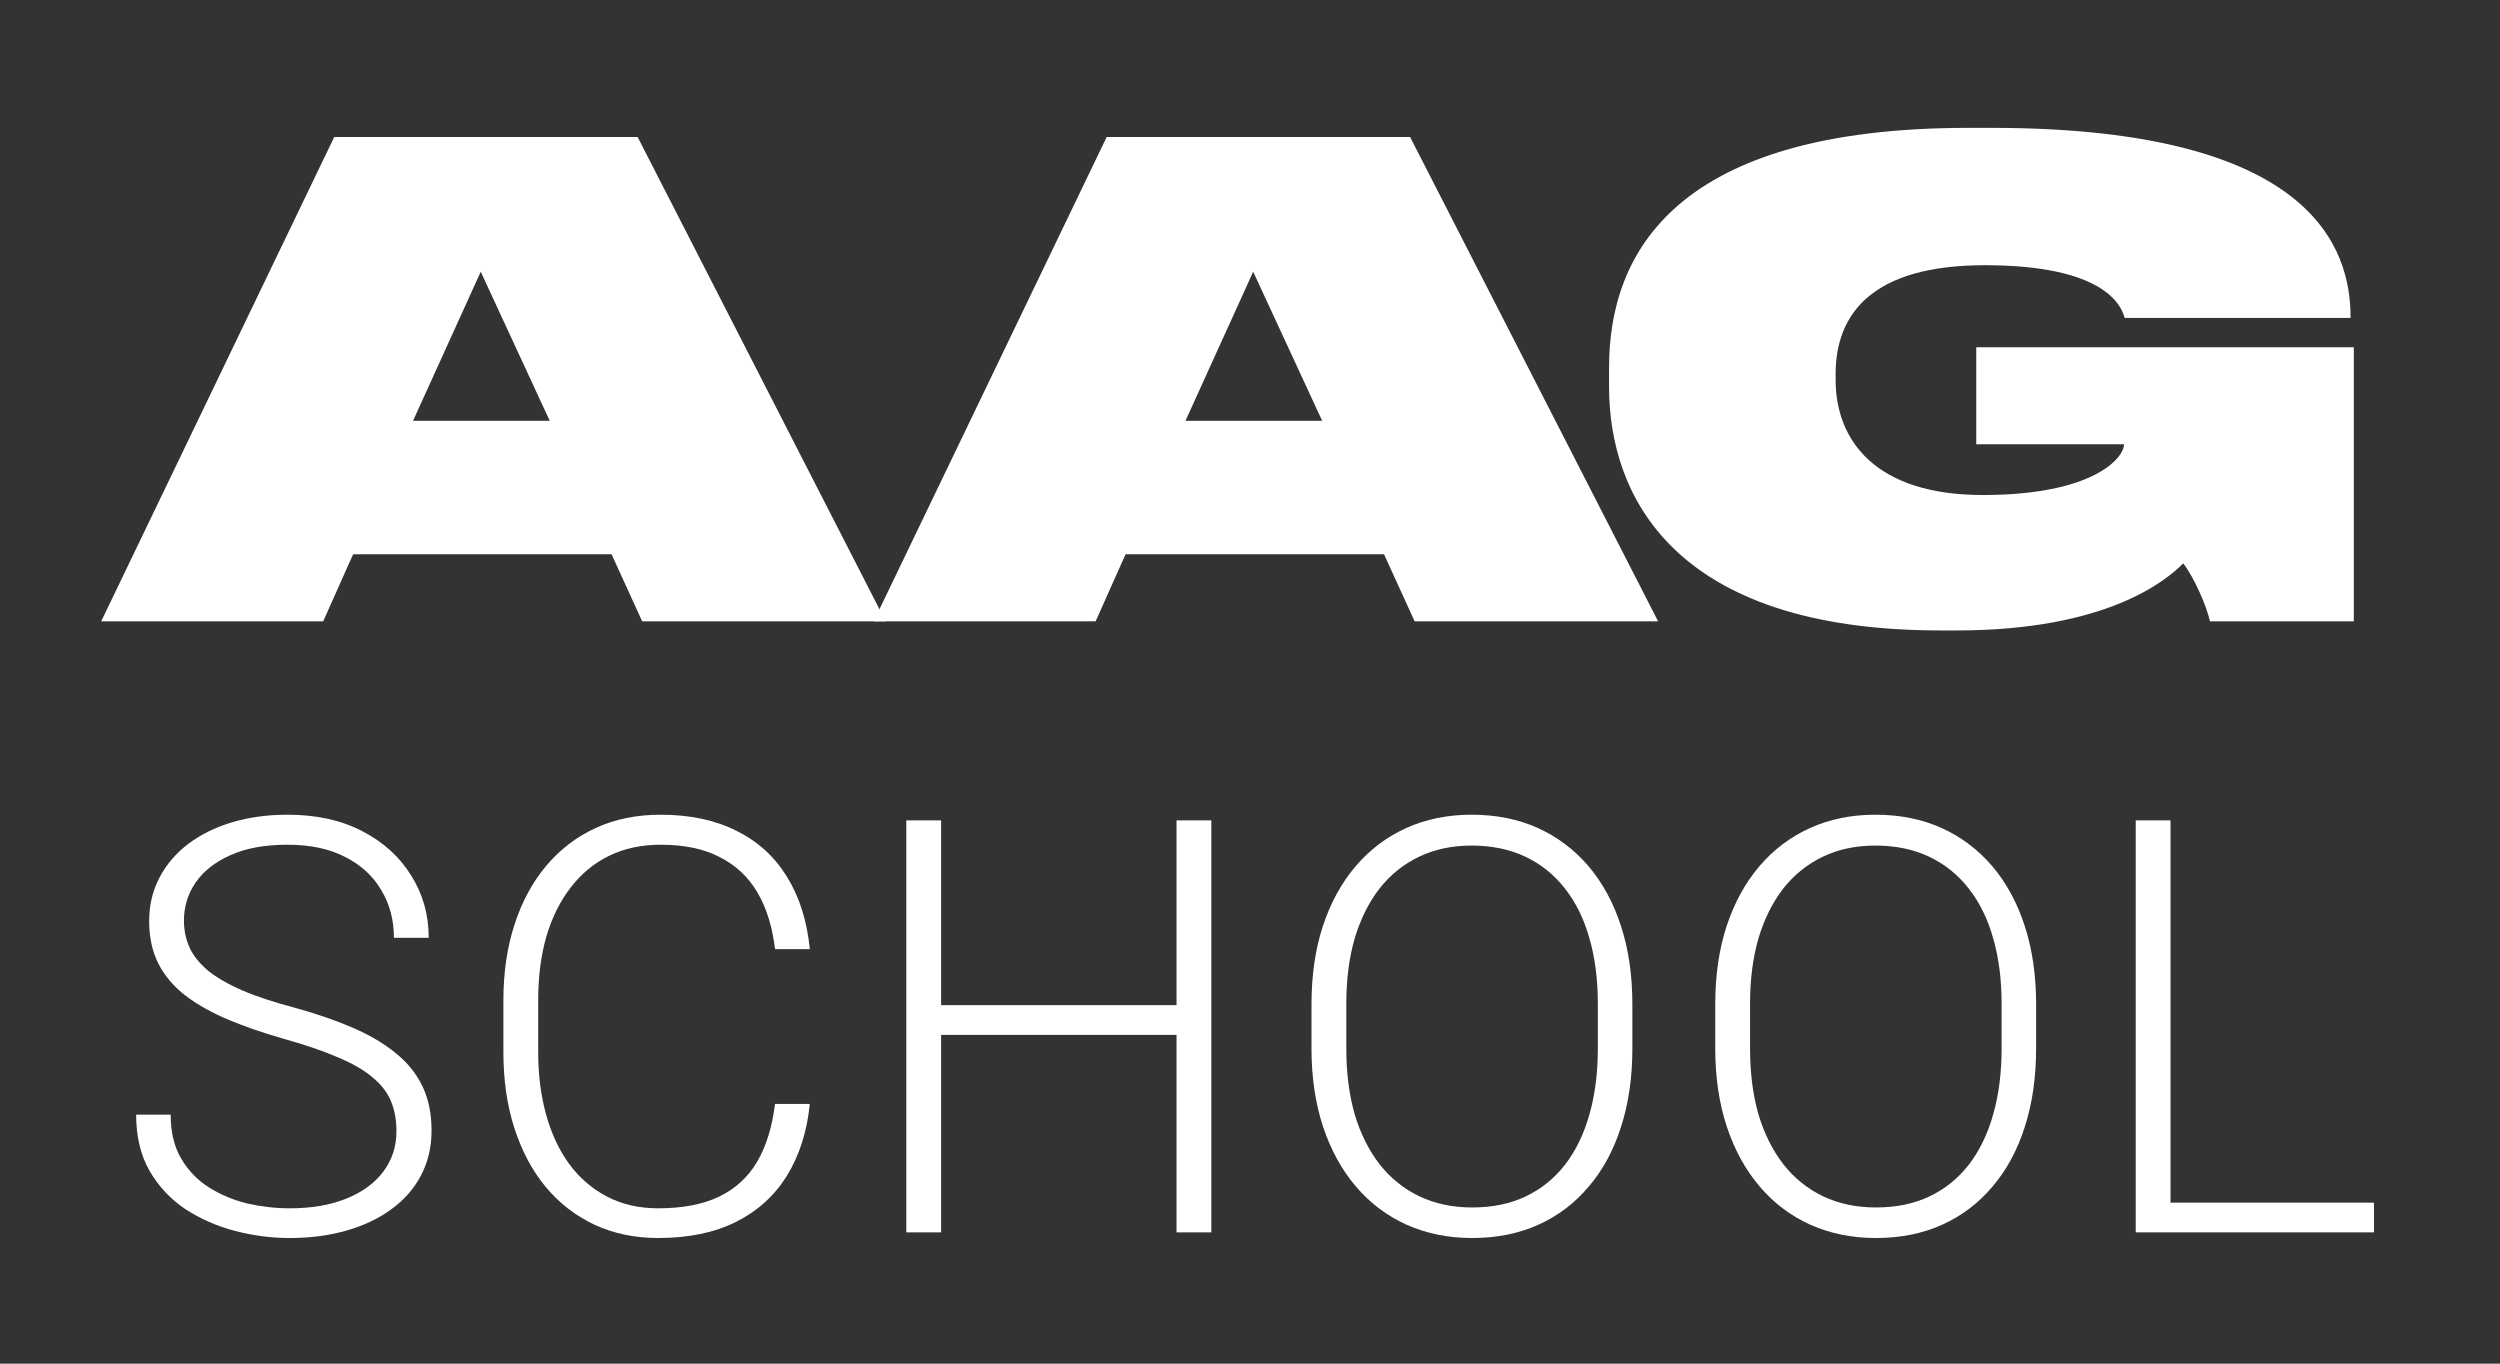 <?xml version="1.0" encoding="UTF-8"?> <svg xmlns="http://www.w3.org/2000/svg" width="132" height="72" viewBox="0 0 132 72" fill="none"><rect x="0" y="0" width="132" height="72" fill="#333333" stroke="none"/><path d="M103.314 33.287H102.455C88.259 33.287 84.959 26.069 84.959 20.431V19.4C84.959 13.35 88.465 6.751 103.933 6.751H105.136C122.117 6.751 124.11 13.11 124.11 16.753V16.788H112.183C112.011 16.135 111.117 14.003 104.792 14.003C98.88 14.003 96.921 16.547 96.921 19.744V20.053C96.921 23.25 99.018 26.137 104.689 26.137C110.533 26.137 112.148 24.178 112.148 23.456H104.346V18.334H124.282V32.806H116.686C116.514 32.015 115.861 30.503 115.276 29.746C114.383 30.64 111.255 33.287 103.314 33.287Z" fill="white"></path><path d="M69.811 22.219L66.168 14.347L62.593 22.219H69.811ZM74.692 32.806L73.077 29.265H59.43L57.849 32.806H46.128L58.434 7.232H74.452L87.548 32.806H74.692Z" fill="white"></path><path d="M29.026 22.219L25.383 14.347L21.808 22.219H29.026ZM33.907 32.806L32.291 29.265H18.645L17.064 32.806H5.343L17.648 7.232H33.666L46.763 32.806H33.907Z" fill="white"></path><path d="M125.345 63.5V65.069H114.065V63.5H125.345ZM114.603 43.316V65.069H112.766V43.316H114.603Z" fill="white"></path><path d="M107.507 53.027V55.358C107.507 56.882 107.308 58.261 106.91 59.496C106.521 60.721 105.954 61.772 105.207 62.648C104.47 63.525 103.583 64.197 102.547 64.665C101.511 65.133 100.346 65.367 99.051 65.367C97.786 65.367 96.631 65.133 95.585 64.665C94.549 64.197 93.658 63.525 92.911 62.648C92.164 61.772 91.586 60.721 91.178 59.496C90.77 58.261 90.565 56.882 90.565 55.358V53.027C90.565 51.503 90.765 50.129 91.163 48.904C91.571 47.669 92.149 46.613 92.896 45.736C93.643 44.86 94.534 44.188 95.57 43.719C96.606 43.251 97.757 43.017 99.021 43.017C100.316 43.017 101.482 43.251 102.517 43.719C103.553 44.188 104.445 44.86 105.192 45.736C105.939 46.613 106.511 47.669 106.91 48.904C107.308 50.129 107.507 51.503 107.507 53.027ZM105.685 55.358V52.997C105.685 51.712 105.535 50.557 105.236 49.531C104.948 48.505 104.514 47.629 103.937 46.902C103.369 46.175 102.672 45.617 101.845 45.228C101.018 44.84 100.077 44.646 99.021 44.646C97.996 44.646 97.074 44.84 96.258 45.228C95.441 45.617 94.744 46.175 94.166 46.902C93.598 47.629 93.16 48.505 92.851 49.531C92.552 50.557 92.403 51.712 92.403 52.997V55.358C92.403 56.652 92.552 57.818 92.851 58.854C93.16 59.879 93.603 60.761 94.181 61.498C94.759 62.225 95.456 62.783 96.272 63.171C97.099 63.56 98.025 63.754 99.051 63.754C100.117 63.754 101.058 63.56 101.875 63.171C102.692 62.783 103.384 62.225 103.952 61.498C104.519 60.761 104.948 59.879 105.236 58.854C105.535 57.818 105.685 56.652 105.685 55.358Z" fill="white"></path><path d="M86.189 53.027V55.358C86.189 56.882 85.99 58.261 85.591 59.496C85.203 60.721 84.635 61.772 83.888 62.648C83.151 63.525 82.265 64.197 81.229 64.665C80.193 65.133 79.028 65.367 77.733 65.367C76.468 65.367 75.313 65.133 74.267 64.665C73.231 64.197 72.34 63.525 71.593 62.648C70.846 61.772 70.268 60.721 69.86 59.496C69.451 58.261 69.247 56.882 69.247 55.358V53.027C69.247 51.503 69.446 50.129 69.845 48.904C70.253 47.669 70.831 46.613 71.578 45.736C72.325 44.86 73.216 44.188 74.252 43.719C75.288 43.251 76.438 43.017 77.703 43.017C78.998 43.017 80.163 43.251 81.199 43.719C82.235 44.188 83.126 44.86 83.873 45.736C84.62 46.613 85.193 47.669 85.591 48.904C85.99 50.129 86.189 51.503 86.189 53.027ZM84.366 55.358V52.997C84.366 51.712 84.217 50.557 83.918 49.531C83.629 48.505 83.196 47.629 82.618 46.902C82.051 46.175 81.353 45.617 80.527 45.228C79.7 44.84 78.759 44.646 77.703 44.646C76.677 44.646 75.756 44.84 74.939 45.228C74.123 45.617 73.425 46.175 72.848 46.902C72.28 47.629 71.842 48.505 71.533 49.531C71.234 50.557 71.085 51.712 71.085 52.997V55.358C71.085 56.652 71.234 57.818 71.533 58.854C71.842 59.879 72.285 60.761 72.862 61.498C73.44 62.225 74.137 62.783 74.954 63.171C75.781 63.56 76.707 63.754 77.733 63.754C78.799 63.754 79.74 63.56 80.557 63.171C81.373 62.783 82.066 62.225 82.633 61.498C83.201 60.761 83.629 59.879 83.918 58.854C84.217 57.818 84.366 56.652 84.366 55.358Z" fill="white"></path><path d="M62.48 53.072V54.641H49.258V53.072H62.48ZM49.691 43.316V65.069H47.853V43.316H49.691ZM63.959 43.316V65.069H62.121V43.316H63.959Z" fill="white"></path><path d="M40.922 58.286H42.759C42.61 59.75 42.206 61.015 41.549 62.081C40.892 63.136 39.995 63.948 38.86 64.516C37.724 65.084 36.355 65.367 34.751 65.367C33.516 65.367 32.396 65.133 31.39 64.665C30.394 64.197 29.537 63.535 28.82 62.678C28.103 61.812 27.55 60.776 27.162 59.571C26.773 58.365 26.579 57.026 26.579 55.552V52.833C26.579 51.359 26.773 50.024 27.162 48.829C27.55 47.624 28.108 46.588 28.835 45.721C29.562 44.855 30.434 44.188 31.45 43.719C32.465 43.251 33.611 43.017 34.886 43.017C36.429 43.017 37.764 43.301 38.89 43.869C40.015 44.426 40.901 45.233 41.549 46.289C42.206 47.345 42.61 48.62 42.759 50.114H40.922C40.782 48.938 40.473 47.942 39.995 47.126C39.517 46.309 38.855 45.687 38.008 45.258C37.172 44.82 36.131 44.601 34.886 44.601C33.87 44.601 32.963 44.795 32.167 45.184C31.37 45.572 30.693 46.13 30.135 46.857C29.577 47.574 29.149 48.435 28.85 49.441C28.561 50.447 28.417 51.568 28.417 52.803V55.552C28.417 56.747 28.556 57.848 28.835 58.854C29.114 59.859 29.522 60.731 30.06 61.468C30.608 62.205 31.275 62.778 32.062 63.186C32.849 63.594 33.745 63.799 34.751 63.799C36.036 63.799 37.107 63.594 37.963 63.186C38.83 62.768 39.502 62.15 39.98 61.334C40.458 60.517 40.772 59.501 40.922 58.286Z" fill="white"></path><path d="M20.933 59.72C20.933 59.123 20.834 58.59 20.634 58.121C20.435 57.653 20.107 57.235 19.648 56.867C19.2 56.488 18.593 56.139 17.826 55.821C17.069 55.492 16.123 55.168 14.987 54.85C13.902 54.541 12.92 54.202 12.044 53.834C11.168 53.465 10.415 53.042 9.788 52.564C9.171 52.086 8.697 51.528 8.369 50.891C8.04 50.243 7.876 49.491 7.876 48.635C7.876 47.798 8.055 47.036 8.414 46.349C8.772 45.662 9.275 45.069 9.922 44.571C10.58 44.073 11.352 43.69 12.238 43.421C13.135 43.152 14.116 43.017 15.181 43.017C16.705 43.017 18.02 43.306 19.125 43.884C20.241 44.461 21.102 45.243 21.71 46.229C22.328 47.205 22.636 48.301 22.636 49.516H20.799C20.799 48.57 20.575 47.728 20.127 46.991C19.688 46.244 19.051 45.662 18.214 45.243C17.387 44.815 16.377 44.601 15.181 44.601C13.986 44.601 12.98 44.785 12.164 45.154C11.357 45.512 10.744 45.995 10.326 46.603C9.918 47.2 9.713 47.868 9.713 48.605C9.713 49.123 9.813 49.601 10.012 50.039C10.211 50.467 10.535 50.871 10.983 51.249C11.441 51.618 12.044 51.966 12.791 52.295C13.538 52.614 14.459 52.917 15.555 53.206C16.71 53.525 17.736 53.879 18.633 54.267C19.529 54.655 20.286 55.104 20.903 55.612C21.521 56.11 21.989 56.692 22.308 57.36C22.626 58.027 22.786 58.804 22.786 59.69C22.786 60.577 22.596 61.373 22.218 62.081C21.849 62.778 21.327 63.37 20.649 63.858C19.982 64.347 19.19 64.72 18.274 64.979C17.368 65.238 16.377 65.367 15.301 65.367C14.335 65.367 13.374 65.243 12.418 64.994C11.461 64.745 10.585 64.361 9.788 63.843C9.001 63.316 8.369 62.638 7.891 61.812C7.423 60.985 7.188 59.999 7.188 58.854H9.011C9.011 59.77 9.195 60.542 9.564 61.169C9.932 61.797 10.421 62.305 11.028 62.693C11.646 63.082 12.323 63.365 13.06 63.545C13.807 63.714 14.554 63.799 15.301 63.799C16.446 63.799 17.437 63.629 18.274 63.291C19.12 62.952 19.773 62.479 20.231 61.871C20.699 61.254 20.933 60.537 20.933 59.72Z" fill="white"></path></svg> 